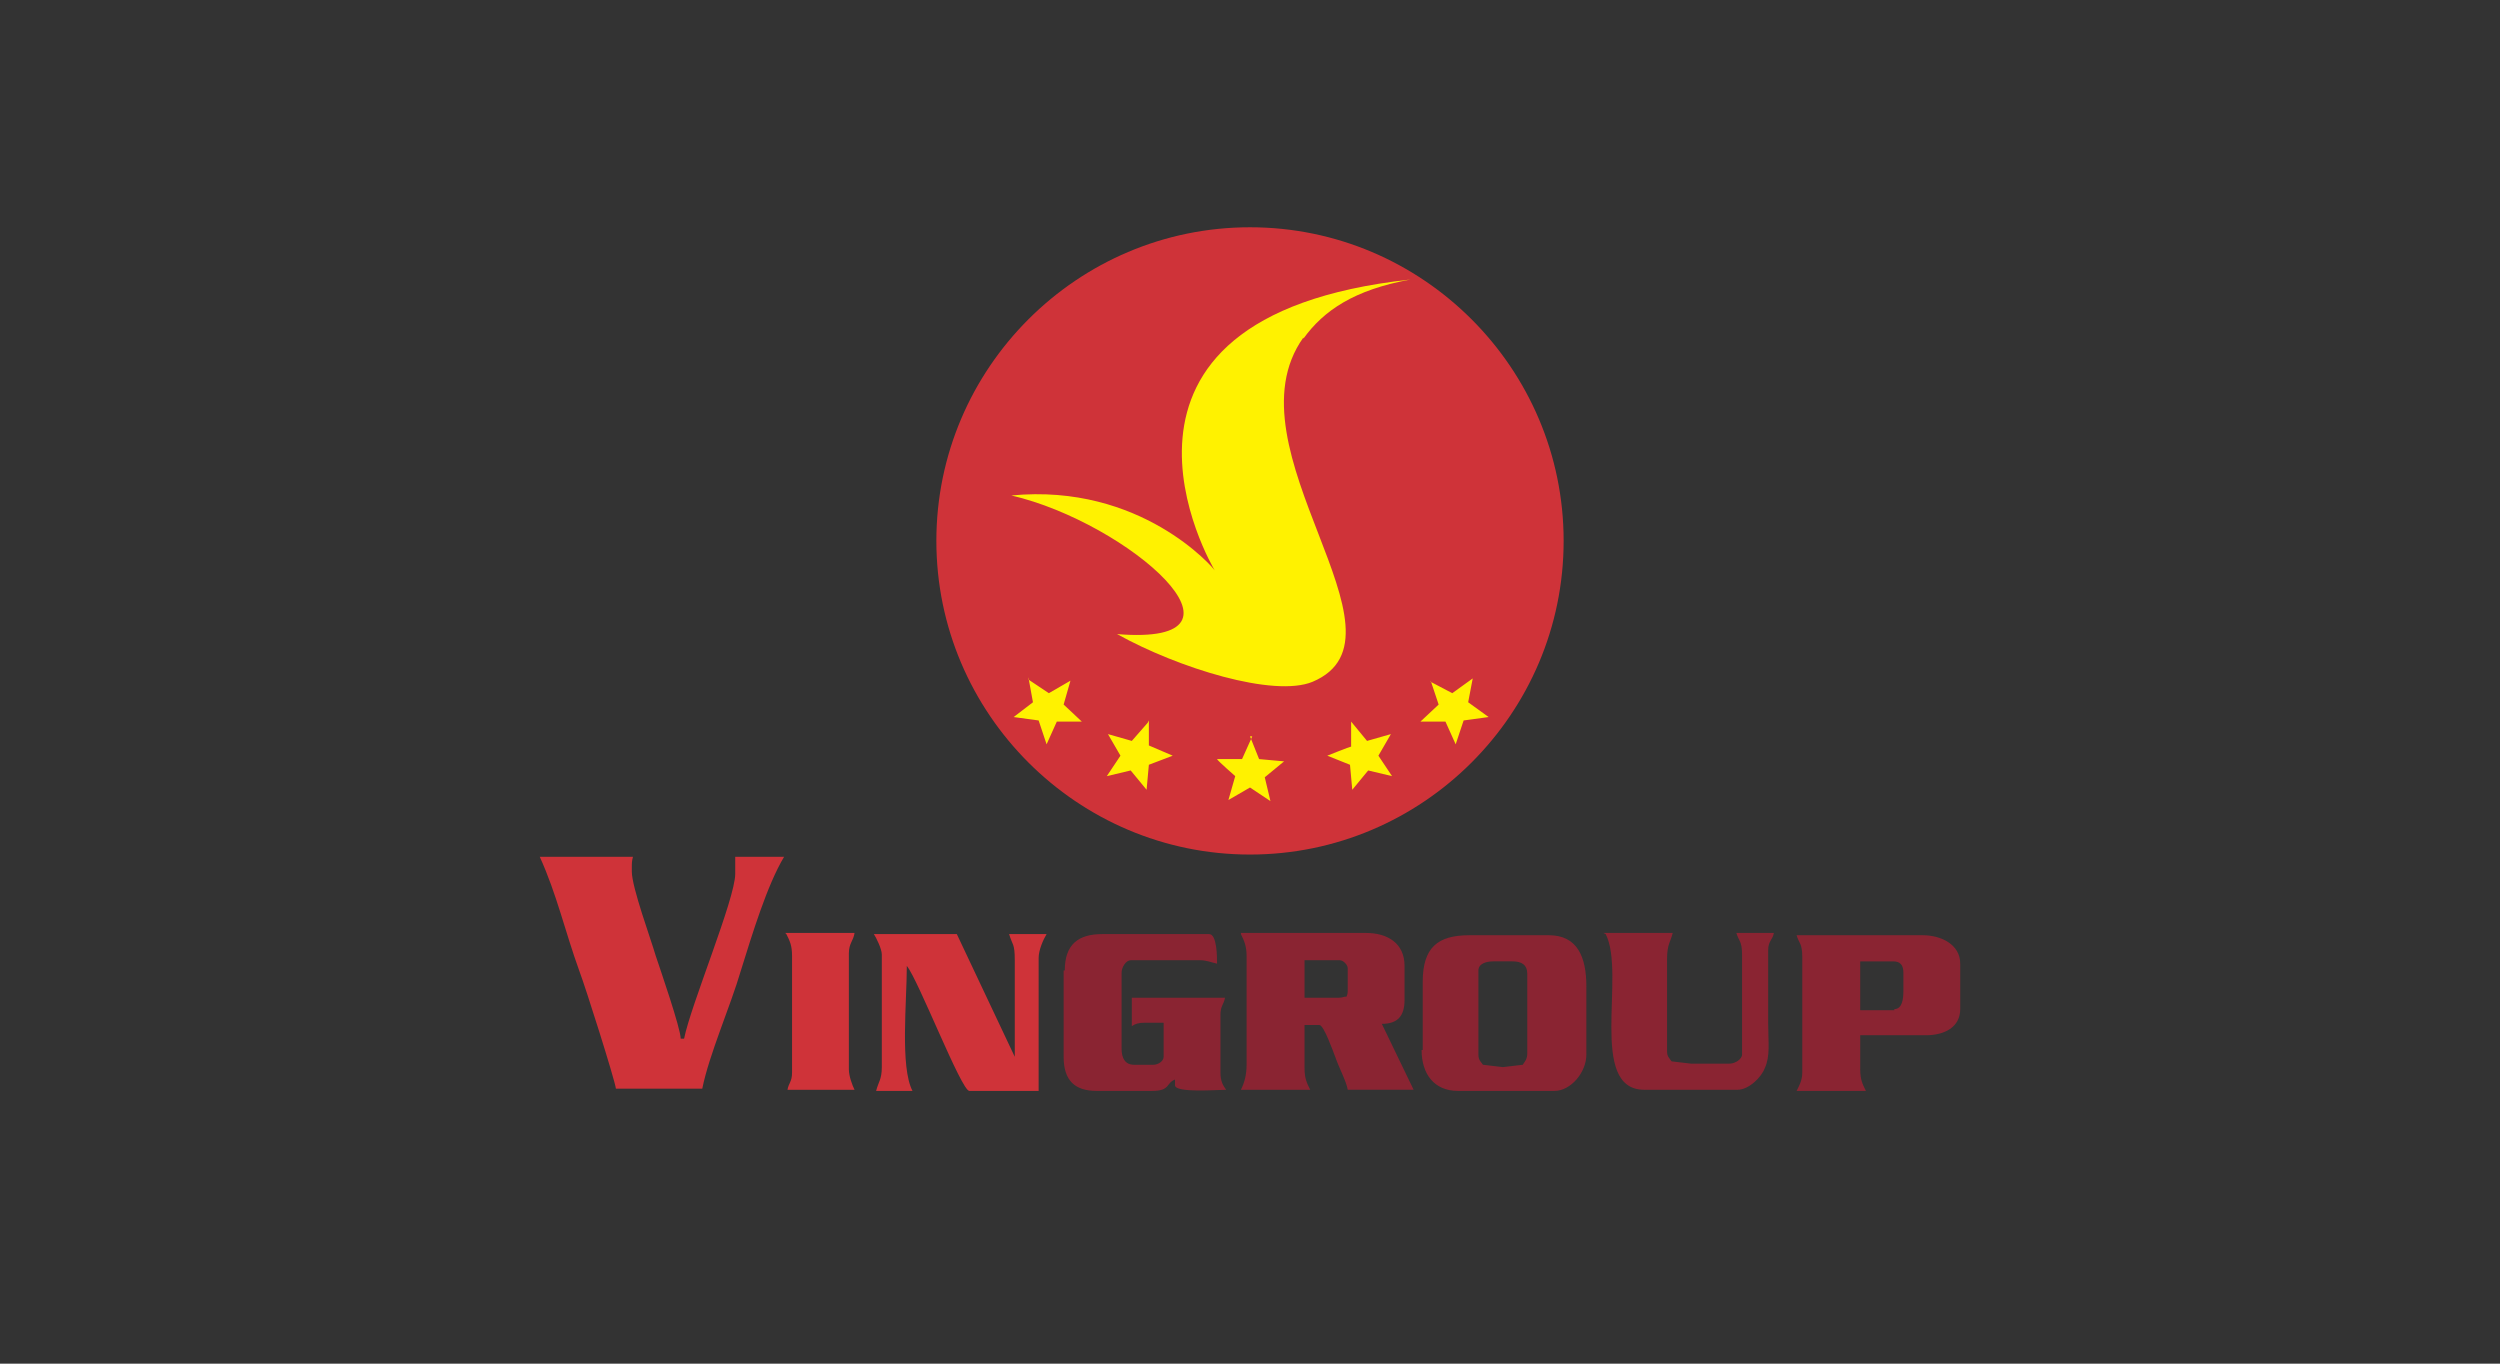 <svg xmlns="http://www.w3.org/2000/svg" xmlns:v="https://vecta.io/nano" width="220" height="120" fill-rule="evenodd"><rect width="100%" height="100%" fill="#333333" stroke="none"/><path d="M110 20c-15.2 0-27.6 12.4-27.6 27.6S94.8 75.2 110 75.2s27.6-12.4 27.6-27.6S125.2 20 110 20" fill="#cf3339"></path><path d="M114.7 29.8c1.8-2.5 4.5-4.3 9.4-5.2-30.3 3.3-17.4 25.3-17.2 25.6-.1-.2-6.5-7.7-17.9-6.6 10.3 2.4 22.7 13.3 9.3 12.2 5.4 3 13.8 5.6 17.2 4.2 9.5-4-7.8-20.5-.8-30.3m-13.6 33.7v2.2l2.1.9-2.1.8-.2 2.2-1.4-1.7-2.1.5 1.2-1.8-1.1-1.9 2.1.6 1.4-1.6zm24.8-3.5l.7 2.1-1.6 1.5h2.2l.9 2 .7-2.1 2.2-.3-1.8-1.3.4-2.1-1.8 1.3-1.9-1zm-7 3.6v2.2c-.1 0-2.1.8-2.1.8l2 .8.2 2.2 1.4-1.7 2.1.5-1.2-1.8 1.1-1.9-2.1.6-1.4-1.7zm-8.7 1.3l-.9 2h-2.2c0 .1 1.6 1.5 1.6 1.5l-.6 2.1 1.9-1.1 1.8 1.2-.5-2.1L113 67l-2.2-.2-.8-2zm-19.7-5.2l.4 2.2-1.7 1.3 2.2.3.7 2.1.9-2h2.2L93.6 62l.6-2.1-1.9 1.1-1.8-1.2z" fill="#fff200"></path><path d="M47.5 75.4c1.5 3.3 2.2 6.5 3.5 10.1.5 1.3 3.1 9.5 3.2 10.3h7.6c.6-3 2.5-7.3 3.4-10.4 1-3.2 2.3-7.5 3.8-10h-4.3v1.5c0 2.2-3.9 11.5-4.5 14.5h-.3c0-.9-1.8-6.1-2.2-7.3-.4-1.4-2.1-6-2.1-7.4v-.3c0-.5 0-.6.1-1h-8.3z" fill="#cf3339"></path><g fill="#8a2432"><path d="M158.6 84.2v10.2c0 .7-.3 1.2-.5 1.6h6.1c-.3-.6-.5-1-.5-1.9v-3h5.8c1.6 0 3-.7 3-2.3v-4c0-1.7-1.7-2.5-3.3-2.5h-11.1c.2.7.5.7.5 1.9m8.1 4.7h-3v-4.3h2.9c.6 0 .9.3.9 1v1.6c0 .7-.1 1.6-.8 1.6m-73.1-3.4V93c0 2.1 1 3 2.9 3h4.9c1.6 0 1.2-.7 2-1v.5c0 .7 3.7.4 4.5.4-.3-.4-.5-.8-.5-1.5v-5.1c0-.8.3-.9.4-1.5h-8.2v2.5c.3-.2.6-.3 1.1-.3h1.7v3c0 .4-.5.7-.9.7h-1.7c-.8 0-1.1-.6-1.1-1.4v-6.7c0-.5.4-1.1.8-1.1h6.1c.6 0 1 .2 1.5.3 0-.6 0-2.6-.7-2.6H97c-2.1 0-3.3.9-3.3 3.2"></path><path d="M141.3 82.2c1.8 3.5-1.6 13.7 3.4 13.7h8.2c1 0 2.1-1.1 2.4-1.9.5-1.1.3-2.3.3-3.9v-4.3-2.2c0-.8.4-.9.5-1.5h-3.3c.2.7.5.7.5 1.9v8.8c0 .4-.6.8-1.1.8h-3.4l-1.7-.2c-.2-.3-.4-.4-.4-.9v-8.1c0-1.3.3-1.5.5-2.3h-6.1zm-32.1 0c.3.6.5 1.1.5 1.9v9.6c0 .9-.2 1.6-.5 2.2h6.1c-.3-.6-.5-1-.5-1.9v-3.8h1.3c.4 0 1.2 2.3 1.4 2.8.3.9 1 2.2 1.1 2.9h5.8l-2.8-5.8c1.4 0 2-.7 2-2.1v-3c0-2-1.5-2.9-3.4-2.9h-11zm5.5 2.3h3.2c.3 0 .7.4.7.7V87c0 .4 0 .4-.1.7-.3 0-.3.1-.7.1h-3v-3.3zm10.4 7.9c0 2.1 1.1 3.6 3.2 3.6h8.5c1.4 0 2.8-1.6 2.8-3.2v-6c0-2.6-.8-4.5-3.3-4.5h-7c-2.8 0-4.1 1.1-4.1 4.1v6zm5-7c0-.6.7-.8 1.3-.8h1.7c.8 0 1.3.3 1.3 1.1v7c0 .5-.2.7-.4 1l-1.7.2h-.1l-1.7-.2c-.2-.3-.4-.4-.4-.9v-7.3z"></path></g><path d="M69.2 82.2c.3.6.5 1 .5 1.9v10.3c0 .8-.3.9-.4 1.5h5.9c-.2-.4-.5-1.2-.5-1.8V83.9c0-.9.4-1.1.5-1.8h-6.1zm7.7 0c.2.3.7 1.3.7 1.8v9.9c0 1.1-.3 1.3-.5 2.1h3.2c-1.1-2.1-.5-7.8-.5-11 1 1.2 4.8 11 5.5 11h6.1V84.3c0-.7.4-1.6.7-2.1h-3.3c.3 1 .5.8.5 2.3v2.9V93l-5.1-10.8H77z" fill="#cf3339"></path></svg>